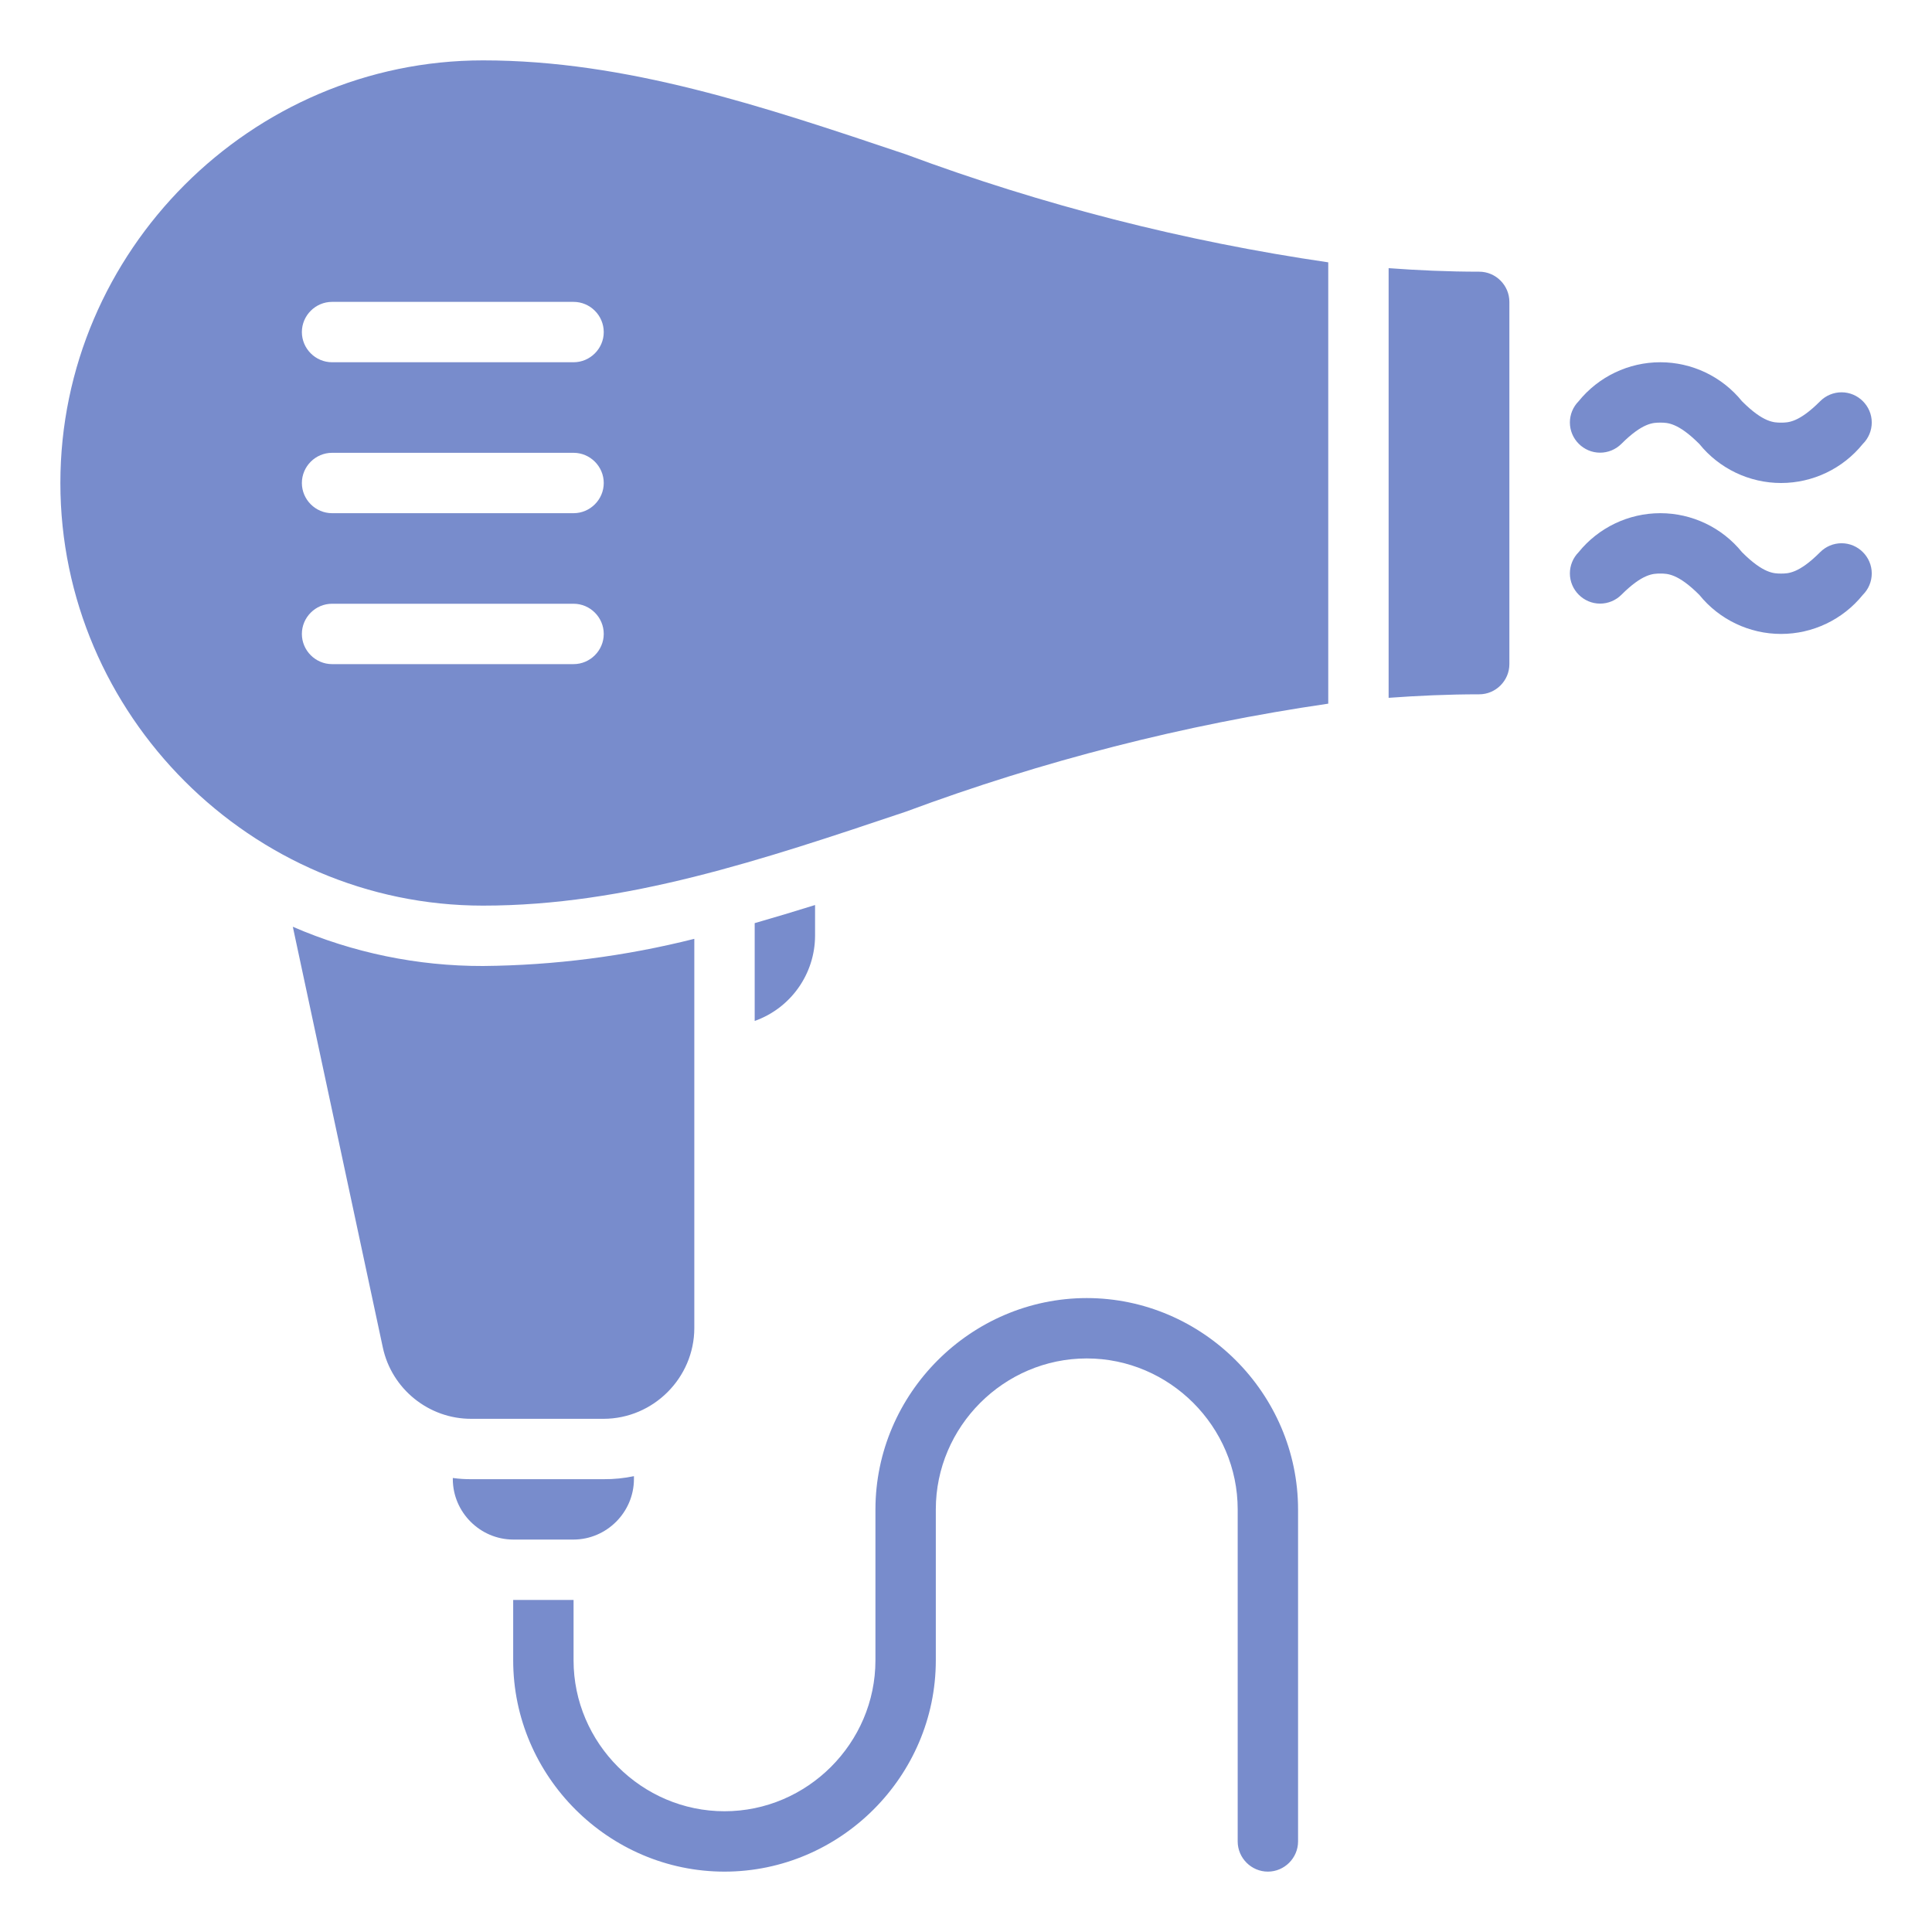 <?xml version="1.0" encoding="UTF-8" standalone="no"?> <svg xmlns="http://www.w3.org/2000/svg" xmlns:xlink="http://www.w3.org/1999/xlink" xmlns:serif="http://www.serif.com/" width="100%" height="100%" viewBox="0 0 512 512" version="1.1" xml:space="preserve" style="fill-rule:evenodd;clip-rule:evenodd;stroke-linejoin:round;stroke-miterlimit:2;"> <g id="_23-Hairdryer"> <path d="M216,248C215.97,258.121 209.542,267.185 200,270.56L200,244.64C205.28,243.12 210.64,241.52 216,239.84L216,248ZM160,376C173.151,375.961 183.961,365.151 184,352L184,248.8C165.686,253.416 146.886,255.833 128,256C110.664,256.039 93.505,252.498 77.6,245.6L101.44,357.04C103.777,368.1 113.656,376.064 124.96,376L160,376ZM152,408C160.768,407.974 167.974,400.768 168,392L168,391.2C165.369,391.751 162.688,392.019 160,392L124.96,392C123.301,392.016 121.643,391.909 120,391.68L120,392C120.026,400.768 127.232,407.974 136,408L152,408ZM288,344C257.292,344.034 232.034,369.292 232,400L232,440C232,461.943 213.943,480 192,480C170.057,480 152,461.943 152,440L152,424L136,424L136,440C136,470.721 161.279,496 192,496C222.721,496 248,470.721 248,440L248,400C248,378.057 266.057,360 288,360C309.943,360 328,378.057 328,400L328,488C328,492.389 331.611,496 336,496C340.389,496 344,492.389 344,488L344,400C343.966,369.292 318.708,344.034 288,344ZM429.656,117.656C435.312,112 438.133,112 440,112C441.867,112 444.688,112 450.344,117.656C455.627,124.194 463.595,128 472,128C480.405,128 488.374,124.194 493.656,117.656C495.178,116.154 496.035,114.102 496.035,111.964C496.035,107.576 492.424,103.965 488.036,103.965C485.898,103.965 483.846,104.823 482.344,106.344C476.688,112 473.867,112 472,112C470.133,112 467.312,112 461.656,106.344C456.373,99.806 448.405,96 440,96C431.595,96 423.626,99.806 418.344,106.344C416.866,107.841 416.036,109.861 416.036,111.964C416.036,116.353 419.647,119.964 424.035,119.964C426.139,119.964 428.159,119.134 429.656,117.656ZM482.344,146.344C476.688,152 473.867,152 472,152C470.133,152 467.312,152 461.656,146.344C456.373,139.806 448.405,136 440,136C431.595,136 423.626,139.806 418.344,146.344C416.866,147.841 416.036,149.861 416.036,151.964C416.036,156.353 419.647,159.964 424.035,159.964C426.139,159.964 428.159,159.134 429.656,157.656C435.312,152 438.133,152 440,152C441.867,152 444.688,152 450.344,157.656C455.627,164.194 463.595,168 472,168C480.405,168 488.374,164.194 493.656,157.656C495.178,156.154 496.035,154.102 496.035,151.964C496.035,147.576 492.424,143.965 488.036,143.965C485.898,143.965 483.846,144.823 482.344,146.344ZM240.055,40.898C276.259,54.351 313.782,63.946 352,69.522L352,186.478C313.782,192.054 276.259,201.649 240.055,215.102C201.945,227.906 165.953,240 128,240C66.559,240 16,189.441 16,128C16,66.559 66.559,16 128,16C165.953,16 201.945,28.094 240.055,40.898ZM160,168.005L160,167.995C160,163.609 156.391,160 152.005,160C152.003,160 152.002,160 152,160L88,160C83.611,160 80,163.611 80,168C80,172.389 83.611,176 88,176L152,176C152.002,176 152.003,176 152.005,176C156.391,176 160,172.391 160,168.005ZM160,128.005L160,127.995C160,123.609 156.391,120 152.005,120C152.003,120 152.002,120 152,120L88,120C83.611,120 80,123.611 80,128C80,132.389 83.611,136 88,136L152,136C152.002,136 152.003,136 152.005,136C156.391,136 160,132.391 160,128.005ZM160,88.005L160,87.995C160,83.609 156.391,80 152.005,80C152.003,80 152.002,80 152,80L88,80C83.611,80 80,83.611 80,88C80,92.389 83.611,96 88,96L152,96C152.002,96 152.003,96 152.005,96C156.391,96 160,92.391 160,88.005ZM392,72C383.756,72 375.798,71.635 368,71.069L368,184.931C375.798,184.365 383.756,184 392,184C392.002,184 392.003,184 392.005,184C396.391,184 400,180.391 400,176.005C400,176.003 400,176.002 400,176L400,80C400,79.998 400,79.997 400,79.995C400,75.609 396.391,72 392.005,72C392.003,72 392.002,72 392,72Z" style="fill:rgb(120,140,204);fill-rule:nonzero;"></path> </g> </svg> 